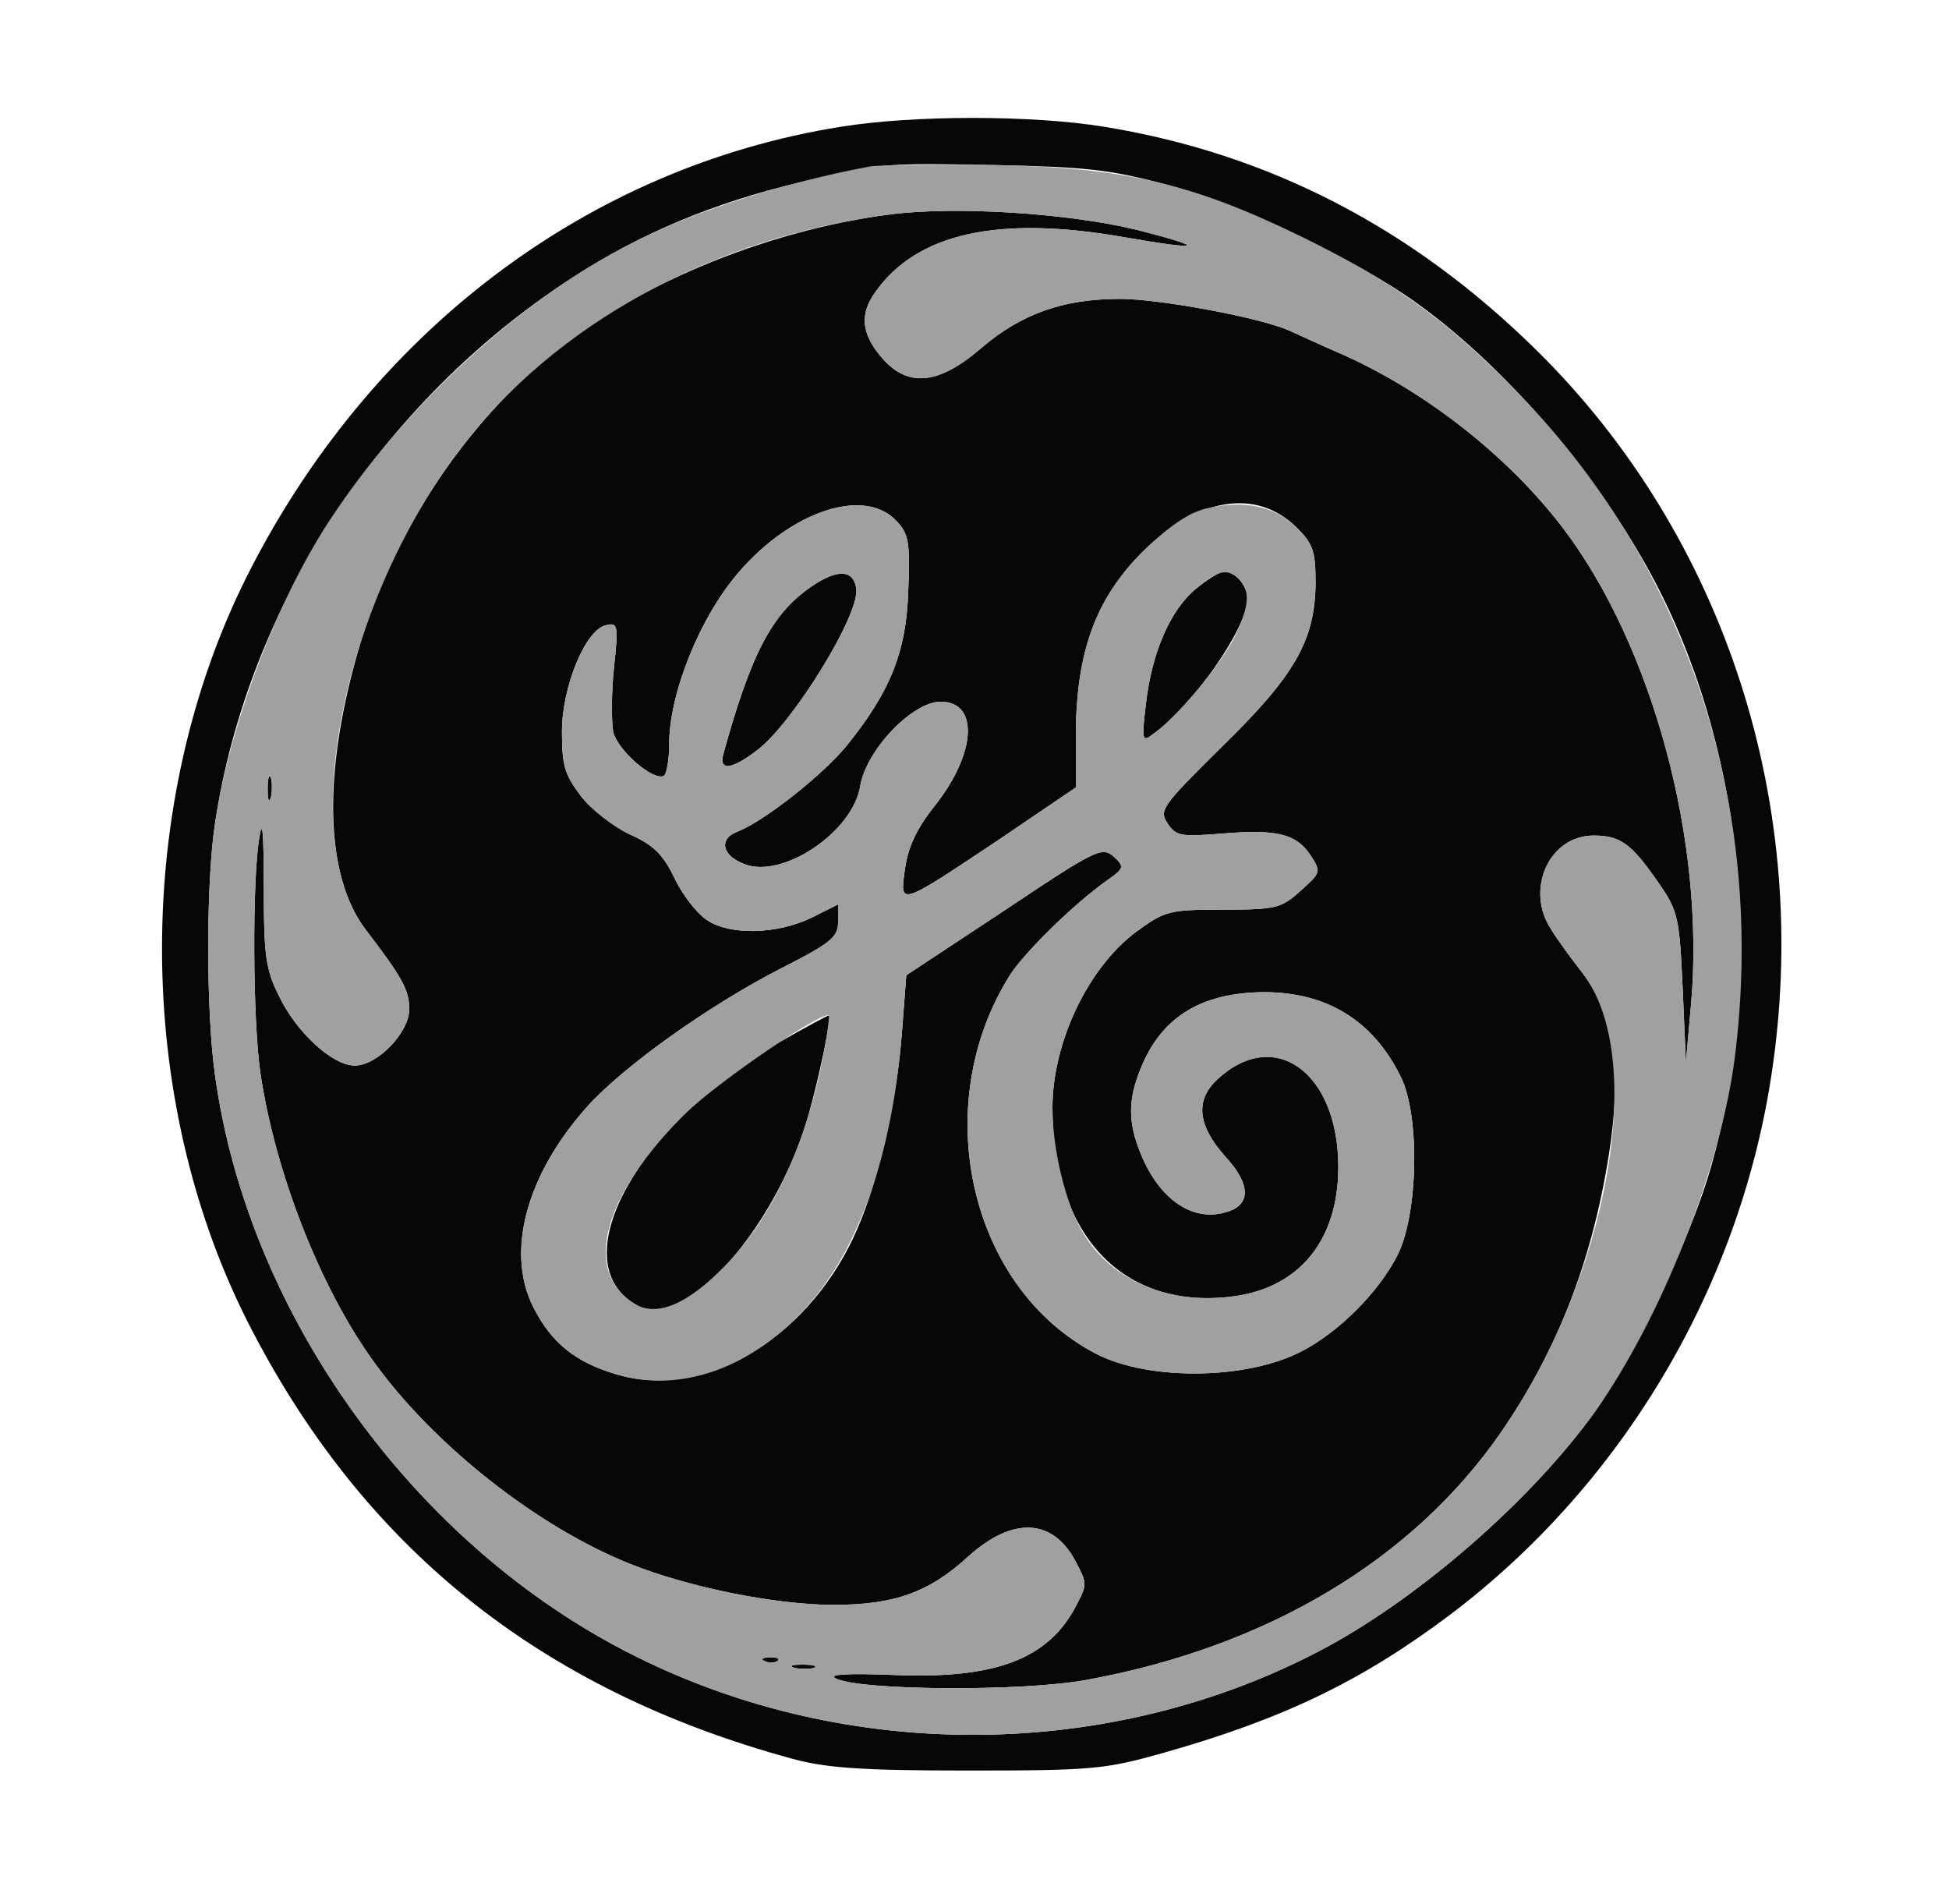 <?xml version="1.0" encoding="UTF-8"?>
<!--?xml version="1.0" standalone="no"?-->
<svg xmlns="http://www.w3.org/2000/svg" version="1.0" width="300pt" height="293pt" viewBox="0 0 300 293" preserveAspectRatio="xMidYMid meet">
  <g transform="translate(0,293) scale(0.1,-0.1)" fill="#070707" stroke="none">
    <path class="node" id="node1" d="M1295 2735 c-391 -62 -727 -317 -916 -694 -173 -347 -173 -797 1 -1143 176 -348 450 -569 840 -675 52 -14 105 -18 270 -18 192 0 211 2 300 27 184 52 305 110 441 212 264 199 444 500 495 827 65 416 -70 834 -362 1121 -191 188 -412 302 -665 343 -111 18 -292 18 -404 0z m500 -89 c116 -32 292 -115 385 -182 144 -103 292 -279 376 -446 130 -259 160 -595 78 -883 -31 -109 -115 -286 -177 -375 -99 -139 -276 -293 -428 -372 -323 -168 -723 -171 -1051 -7 -338 168 -596 524 -647 894 -14 99 -14 296 0 388 50 334 256 649 549 839 106 69 219 116 350 147 127 30 123 30 300 27 143 -3 178 -7 265 -30z"></path>
    <path class="node" id="node2" d="M1370 2600 c-194 -25 -401 -112 -531 -223 -131 -112 -234 -270 -284 -436 -59 -197 -56 -358 8 -442 56 -73 67 -93 67 -122 0 -36 -49 -87 -84 -87 -34 0 -90 51 -117 108 -20 40 -23 62 -23 167 0 86 -2 107 -7 75 -11 -68 -10 -282 2 -363 23 -152 91 -327 173 -441 92 -129 253 -256 396 -313 90 -36 224 -63 313 -63 94 0 147 19 208 75 68 61 129 58 164 -7 19 -36 19 -36 0 -72 -43 -80 -124 -110 -277 -104 -74 3 -104 1 -92 -5 34 -19 291 -21 389 -2 277 51 500 185 635 380 87 126 140 263 166 425 21 130 8 218 -39 281 -18 23 -40 53 -49 68 -41 61 -4 145 65 145 41 0 58 -12 100 -73 30 -43 32 -53 37 -161 l5 -115 8 90 c22 249 -59 550 -197 732 -83 109 -207 207 -334 265 -37 16 -76 34 -87 39 -44 20 -200 49 -261 49 -88 0 -152 -23 -214 -76 -66 -57 -114 -61 -154 -13 -30 36 -33 65 -9 99 64 91 189 119 383 85 121 -21 130 -17 21 11 -107 26 -279 37 -381 24z m625 -481 c26 -26 30 -36 30 -87 -1 -87 -31 -141 -145 -252 -92 -91 -96 -97 -83 -117 13 -20 21 -21 83 -16 85 7 115 0 137 -33 17 -26 16 -27 -15 -55 -30 -27 -38 -29 -120 -29 -83 0 -89 -2 -133 -34 -74 -55 -129 -170 -129 -271 0 -198 111 -313 280 -290 101 14 160 87 160 199 0 146 -99 217 -187 134 -34 -32 -29 -71 13 -118 39 -42 40 -74 3 -85 -52 -17 -104 18 -133 89 -20 49 -20 83 0 132 32 79 93 116 189 117 97 0 168 -43 211 -130 30 -60 27 -212 -5 -275 -29 -57 -91 -119 -148 -148 -85 -44 -235 -45 -315 -4 -196 101 -260 383 -133 584 23 35 97 108 149 145 27 19 27 21 10 37 -18 15 -27 11 -169 -84 l-150 -99 -7 -92 c-9 -111 -39 -238 -75 -313 -75 -158 -232 -249 -365 -209 -63 19 -99 48 -127 103 -43 85 -11 204 83 309 56 62 186 155 299 213 77 39 87 48 87 71 l0 27 -42 -21 c-53 -25 -124 -27 -160 -3 -15 10 -38 39 -50 65 -18 37 -33 51 -69 67 -25 12 -59 38 -75 59 -25 33 -29 47 -29 99 0 70 37 159 69 164 17 4 18 -1 11 -66 -4 -39 -4 -83 -1 -99 7 -28 62 -76 78 -67 4 3 8 24 8 48 0 79 47 195 106 264 82 96 195 133 244 80 19 -20 21 -33 18 -108 -3 -94 -28 -155 -95 -238 -38 -46 -127 -116 -168 -132 -29 -11 -24 -37 11 -50 59 -23 167 50 178 120 9 55 80 130 124 130 59 0 55 -79 -9 -160 -28 -35 -41 -63 -46 -97 -8 -58 -11 -59 145 45 l118 80 0 84 c1 126 31 207 103 279 84 83 174 98 236 38z"></path>
    <path class="node" id="node3" d="M1250 2028 c-62 -42 -94 -104 -137 -260 -6 -25 14 -22 52 7 55 41 159 210 153 249 -4 29 -28 31 -68 4z"></path>
    <path class="node" id="node4" d="M1841 2024 c-40 -33 -68 -99 -77 -176 -7 -59 -6 -61 12 -47 61 44 144 163 144 207 0 21 -18 42 -36 42 -7 0 -26 -12 -43 -26z"></path>
    <path class="node" id="node5" d="M1198 1325 c-215 -125 -330 -331 -224 -400 22 -14 30 -15 61 -4 77 28 173 162 210 295 16 57 35 147 31 151 -1 1 -36 -18 -78 -42z"></path>
    <path class="node" id="node6" d="M412 1715 c0 -16 2 -22 5 -12 2 9 2 23 0 30 -3 6 -5 -1 -5 -18z"></path>
    <path class="node" id="node7" d="M1178 373 c7 -3 16 -2 19 1 4 3 -2 6 -13 5 -11 0 -14 -3 -6 -6z"></path>
    <path class="node" id="node8" d="M1223 363 c9 -2 23 -2 30 0 6 3 -1 5 -18 5 -16 0 -22 -2 -12 -5z"></path>
  </g>
  <g transform="translate(0,293) scale(0.1,-0.1)" fill="#A0A0A0" stroke="none">
    <path class="node" id="node10" d="M1340 2674 c-133 -25 -269 -68 -365 -117 -172 -86 -353 -252 -469 -430 -81 -124 -153 -315 -175 -464 -14 -92 -14 -289 0 -388 51 -370 309 -726 647 -894 328 -164 728 -161 1051 7 152 79 329 233 428 372 101 143 191 372 213 540 50 390 -74 766 -344 1036 -104 105 -185 162 -321 229 -170 83 -274 107 -475 111 -91 1 -176 0 -190 -2z m411 -98 c109 -28 100 -32 -21 -11 -194 34 -319 6 -383 -85 -24 -34 -21 -63 9 -99 40 -48 88 -44 154 13 62 53 126 76 214 76 61 0 217 -29 261 -49 11 -5 50 -23 87 -39 127 -58 251 -156 334 -265 138 -182 219 -483 197 -732 l-8 -90 -5 115 c-5 108 -7 118 -37 161 -42 61 -59 73 -100 73 -69 0 -106 -84 -65 -145 9 -15 31 -45 49 -68 99 -131 39 -466 -127 -706 -135 -195 -358 -329 -635 -380 -98 -19 -355 -17 -389 2 -12 6 18 8 92 5 153 -6 234 24 277 104 19 36 19 36 0 72 -35 65 -96 68 -164 7 -61 -56 -114 -75 -208 -75 -89 0 -223 27 -313 63 -143 57 -304 184 -396 313 -82 114 -150 289 -173 441 -12 81 -13 295 -2 363 5 32 7 11 7 -75 0 -105 3 -127 23 -167 27 -57 83 -108 117 -108 35 0 84 51 84 87 0 29 -11 49 -67 122 -107 141 -38 497 144 738 146 194 391 328 663 363 102 13 274 2 381 -24z m-1334 -873 c-3 -10 -5 -4 -5 12 0 17 2 24 5 18 2 -7 2 -21 0 -30z m780 -1329 c-3 -3 -12 -4 -19 -1 -8 3 -5 6 6 6 11 1 17 -2 13 -5z m56 -11 c-7 -2 -21 -2 -30 0 -10 3 -4 5 12 5 17 0 24 -2 18 -5z"></path>
    <path class="node" id="node11" d="M1855 2147 c-27 -7 -57 -28 -96 -66 -72 -72 -102 -153 -103 -279 l0 -84 -118 -80 c-156 -104 -153 -103 -145 -45 5 34 18 62 46 97 64 81 68 160 9 160 -44 0 -115 -75 -124 -130 -11 -70 -119 -143 -178 -120 -35 13 -40 39 -11 50 41 16 130 86 168 132 67 83 92 144 95 238 3 75 1 88 -18 108 -49 53 -162 16 -244 -80 -59 -69 -106 -185 -106 -264 0 -24 -4 -45 -8 -48 -16 -9 -71 39 -78 67 -3 16 -3 60 1 99 7 65 6 70 -11 66 -32 -5 -69 -94 -69 -164 0 -52 4 -66 29 -99 16 -21 50 -47 75 -59 36 -16 51 -30 69 -67 12 -26 35 -55 50 -65 36 -24 107 -22 160 3 l42 21 0 -27 c0 -23 -10 -32 -87 -71 -113 -58 -243 -151 -299 -213 -94 -105 -126 -224 -83 -309 28 -55 64 -84 127 -103 99 -30 209 9 294 104 81 90 131 235 146 418 l7 92 150 99 c142 95 151 99 169 84 17 -16 17 -18 -10 -37 -52 -37 -126 -110 -149 -145 -127 -201 -63 -483 133 -584 80 -41 230 -40 315 4 57 29 119 91 148 148 32 63 35 215 5 275 -43 87 -114 130 -211 130 -96 -1 -157 -38 -189 -117 -20 -49 -20 -83 0 -132 29 -71 81 -106 133 -89 37 11 36 43 -3 85 -42 47 -47 86 -13 118 88 83 187 12 187 -134 0 -112 -59 -185 -160 -199 -98 -14 -188 23 -232 96 -27 43 -48 129 -48 194 0 101 55 216 129 271 44 32 50 34 133 34 82 0 90 2 120 29 31 28 32 29 15 55 -22 33 -52 40 -137 33 -62 -5 -70 -4 -83 16 -13 20 -9 26 83 117 114 111 144 165 145 252 0 51 -4 61 -30 87 -34 33 -82 42 -140 28z m-537 -123 c6 -39 -98 -208 -153 -249 -38 -29 -58 -32 -52 -7 43 156 75 218 137 260 40 27 64 25 68 -4z m590 14 c17 -17 15 -43 -9 -91 -22 -42 -87 -120 -123 -146 -18 -14 -19 -12 -12 47 9 77 37 143 77 176 34 29 49 32 67 14z m-638 -718 c-26 -143 -77 -257 -150 -334 -61 -64 -110 -85 -146 -61 -78 51 -44 169 83 293 51 49 211 158 219 149 1 -1 -2 -22 -6 -47z"></path>
  </g>
</svg>
